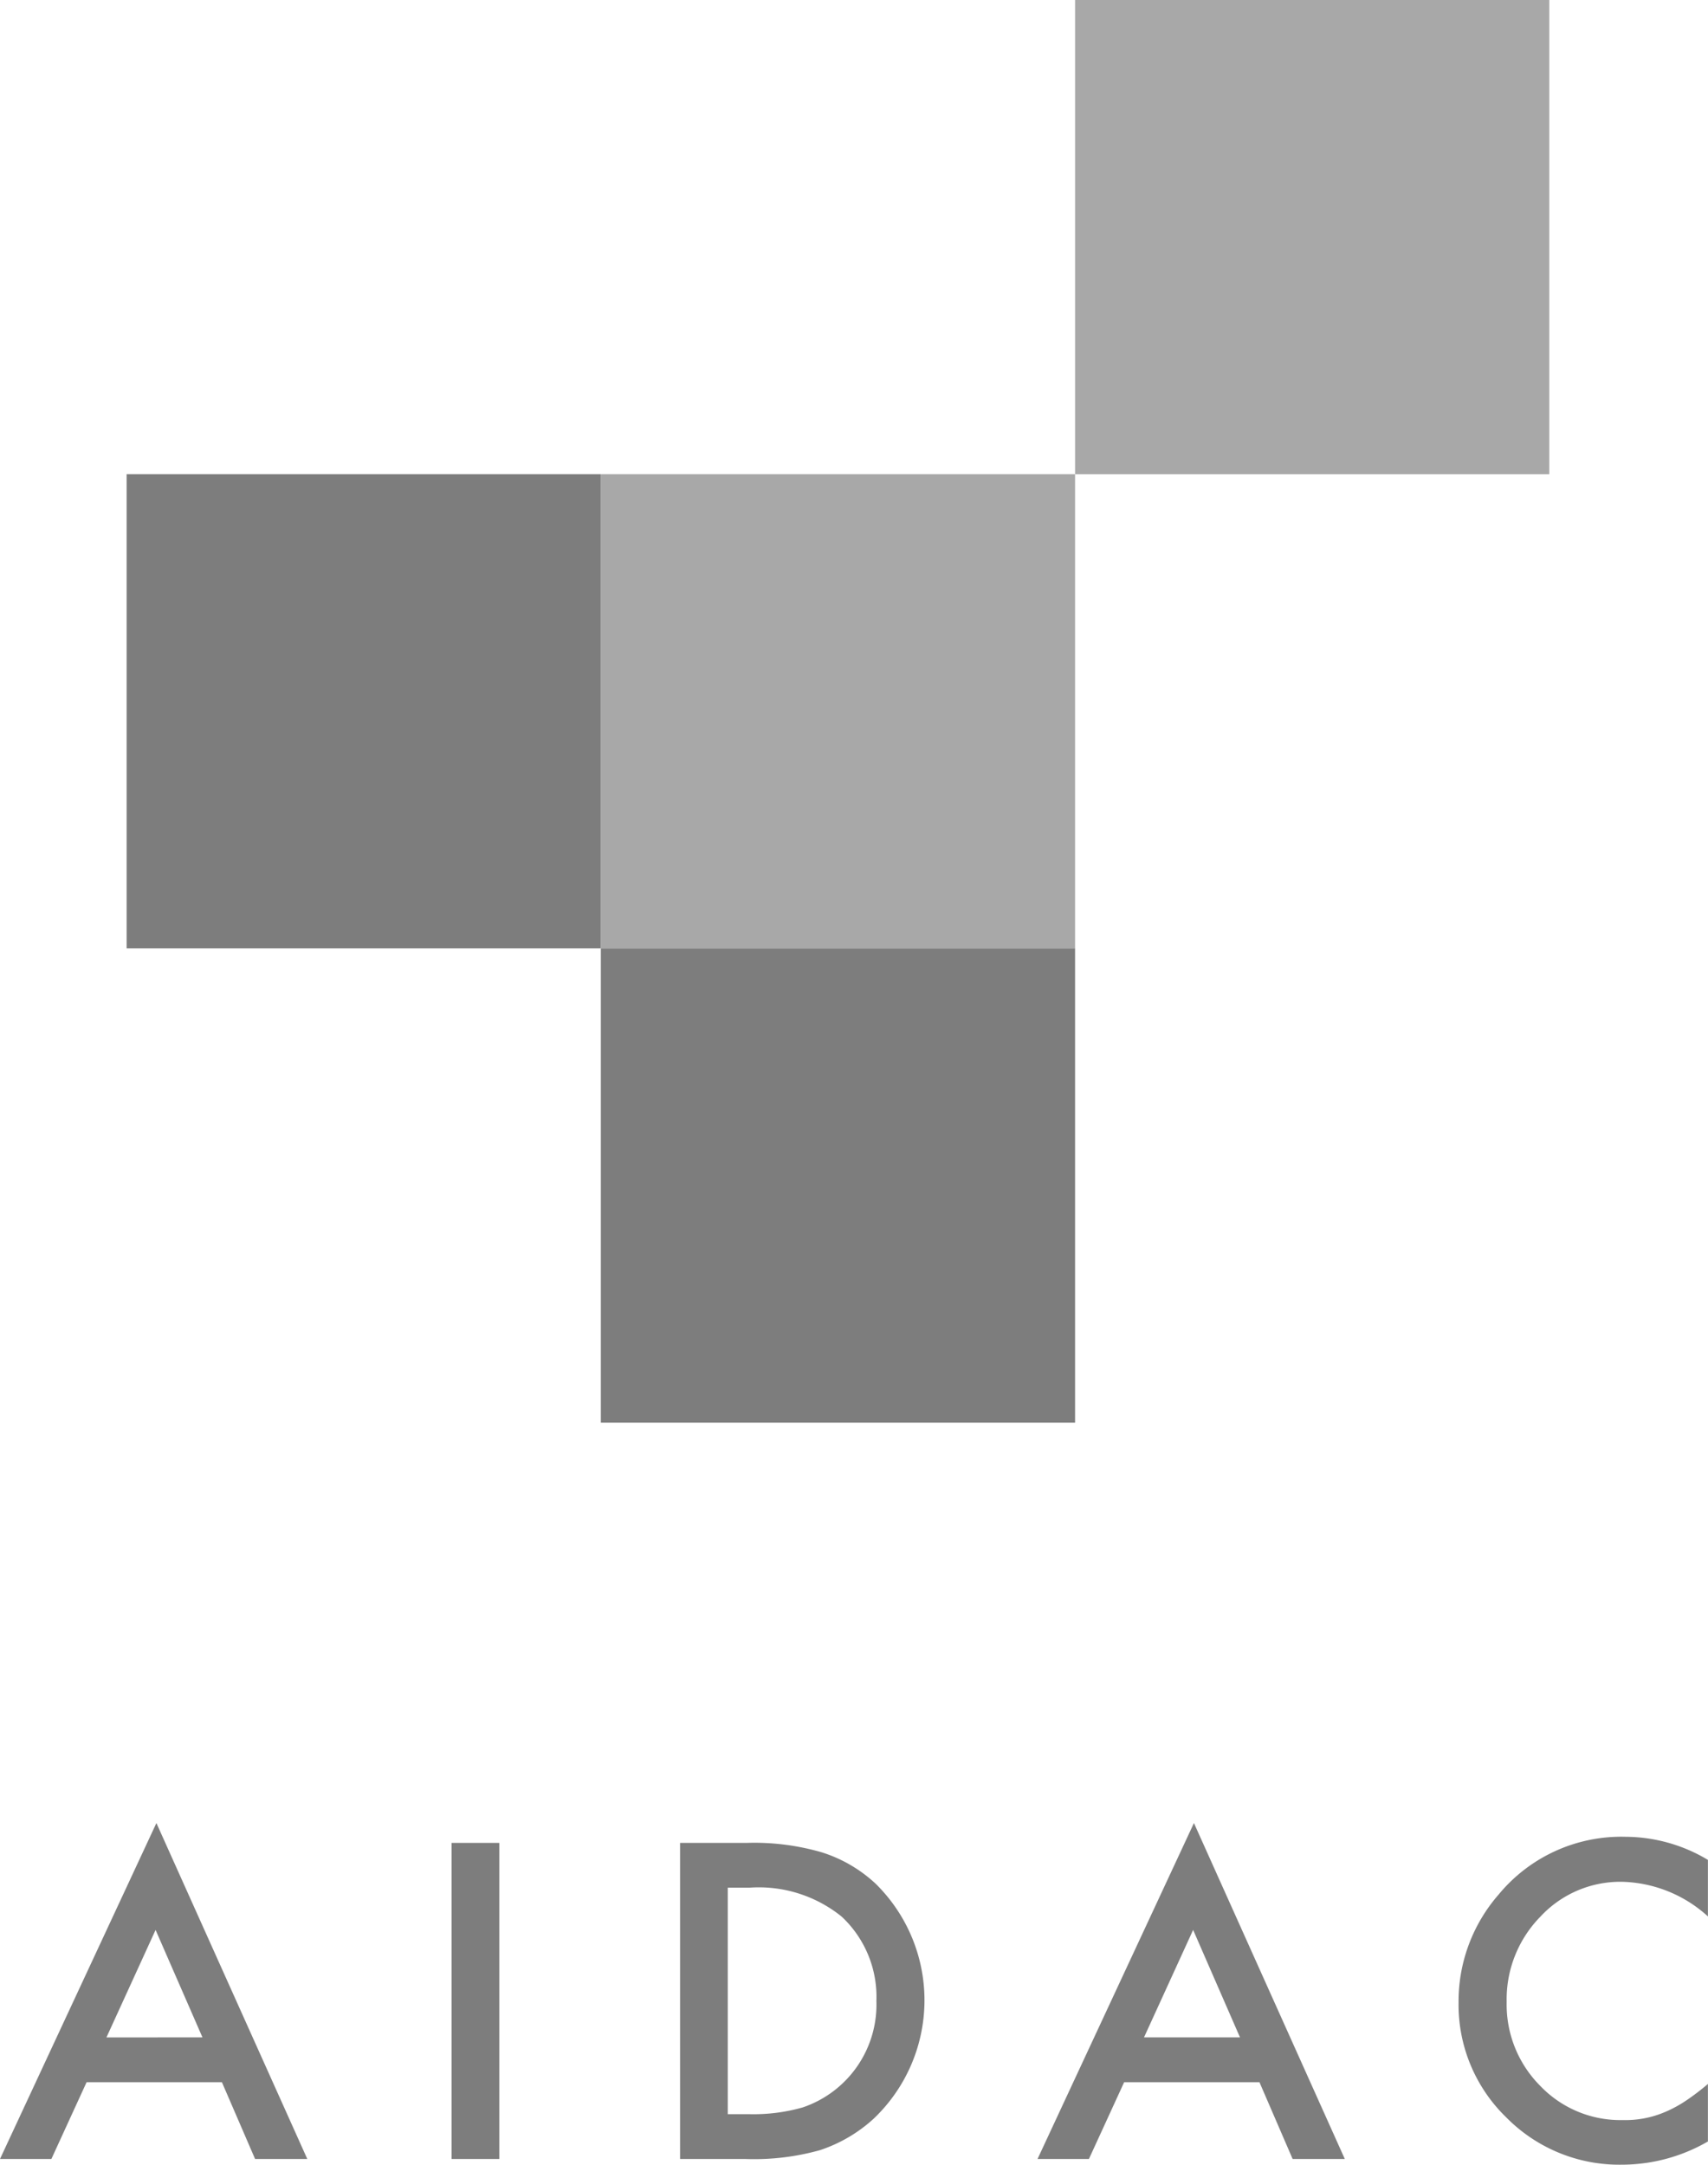 <svg xmlns="http://www.w3.org/2000/svg" width="80.933" height="102.578" viewBox="0 0 80.933 102.578">
  <g id="グループ化_243" data-name="グループ化 243" transform="translate(-153 -834.767)">
    <g id="logo" transform="translate(4.429 333.481)">
      <rect id="長方形_1" data-name="長方形 1" width="22.471" height="22.471" transform="translate(177.042 523.756)" fill="#a8a8a8"/>
      <rect id="長方形_2" data-name="長方形 2" width="22.471" height="22.471" transform="translate(154.571 523.756)" fill="#7d7d7d"/>
      <rect id="長方形_3" data-name="長方形 3" width="22.471" height="22.471" transform="translate(199.513 501.286)" fill="#a8a8a8"/>
      <rect id="長方形_4" data-name="長方形 4" width="22.471" height="22.471" transform="translate(177.042 546.228)" fill="#7d7d7d"/>
    </g>
    <g id="AIDAC" transform="translate(-97.728 368.919)">
      <path id="パス_156" data-name="パス 156" d="M254.243,564.516h-6.412l-1.668,3.638h-2.435l7.411-15.919,7.15,15.919h-2.474Zm-.921-2.124L251.1,557.3l-2.328,5.093Z" transform="translate(7 0)" fill="#7d7d7d"/>
      <path id="パス_157" data-name="パス 157" d="M289.073,554.13v14.978h-2.26V554.13Z" transform="translate(-14.686 -0.954)" fill="#7d7d7d"/>
      <path id="パス_158" data-name="パス 158" d="M308.61,569.108V554.13h3.143a11.452,11.452,0,0,1,3.57.446,6.678,6.678,0,0,1,2.551,1.485,7.745,7.745,0,0,1-.1,11.146,7.043,7.043,0,0,1-2.541,1.484,11.566,11.566,0,0,1-3.521.417Zm2.26-2.124h1.019a8.5,8.5,0,0,0,2.532-.32,5.142,5.142,0,0,0,3.492-5.044,5.2,5.2,0,0,0-1.649-4,6.248,6.248,0,0,0-4.375-1.368H310.87Z" transform="translate(-25.657 -0.954)" fill="#7d7d7d"/>
      <path id="パス_159" data-name="パス 159" d="M353.228,564.516h-6.412l-1.669,3.638h-2.435l7.411-15.919,7.149,15.919H354.8Zm-.922-2.124-2.221-5.093-2.328,5.093Z" transform="translate(-42.821 0)" fill="#7d7d7d"/>
      <path id="パス_160" data-name="パス 160" d="M394.7,554.64v2.678a6.267,6.267,0,0,0-4.055-1.64,5.162,5.162,0,0,0-3.89,1.659,5.592,5.592,0,0,0-1.591,4.035,5.456,5.456,0,0,0,1.591,3.977,5.253,5.253,0,0,0,3.9,1.62,4.791,4.791,0,0,0,2.027-.388,5.875,5.875,0,0,0,.966-.524,11.325,11.325,0,0,0,1.052-.8v2.726a8.163,8.163,0,0,1-4.074,1.1,7.518,7.518,0,0,1-5.481-2.241,7.429,7.429,0,0,1-2.26-5.452,7.692,7.692,0,0,1,1.891-5.1,7.533,7.533,0,0,1,6.024-2.745A7.646,7.646,0,0,1,394.7,554.64Z" transform="translate(-63.043 -0.659)" fill="#7d7d7d"/>
    </g>
  </g>
</svg>
